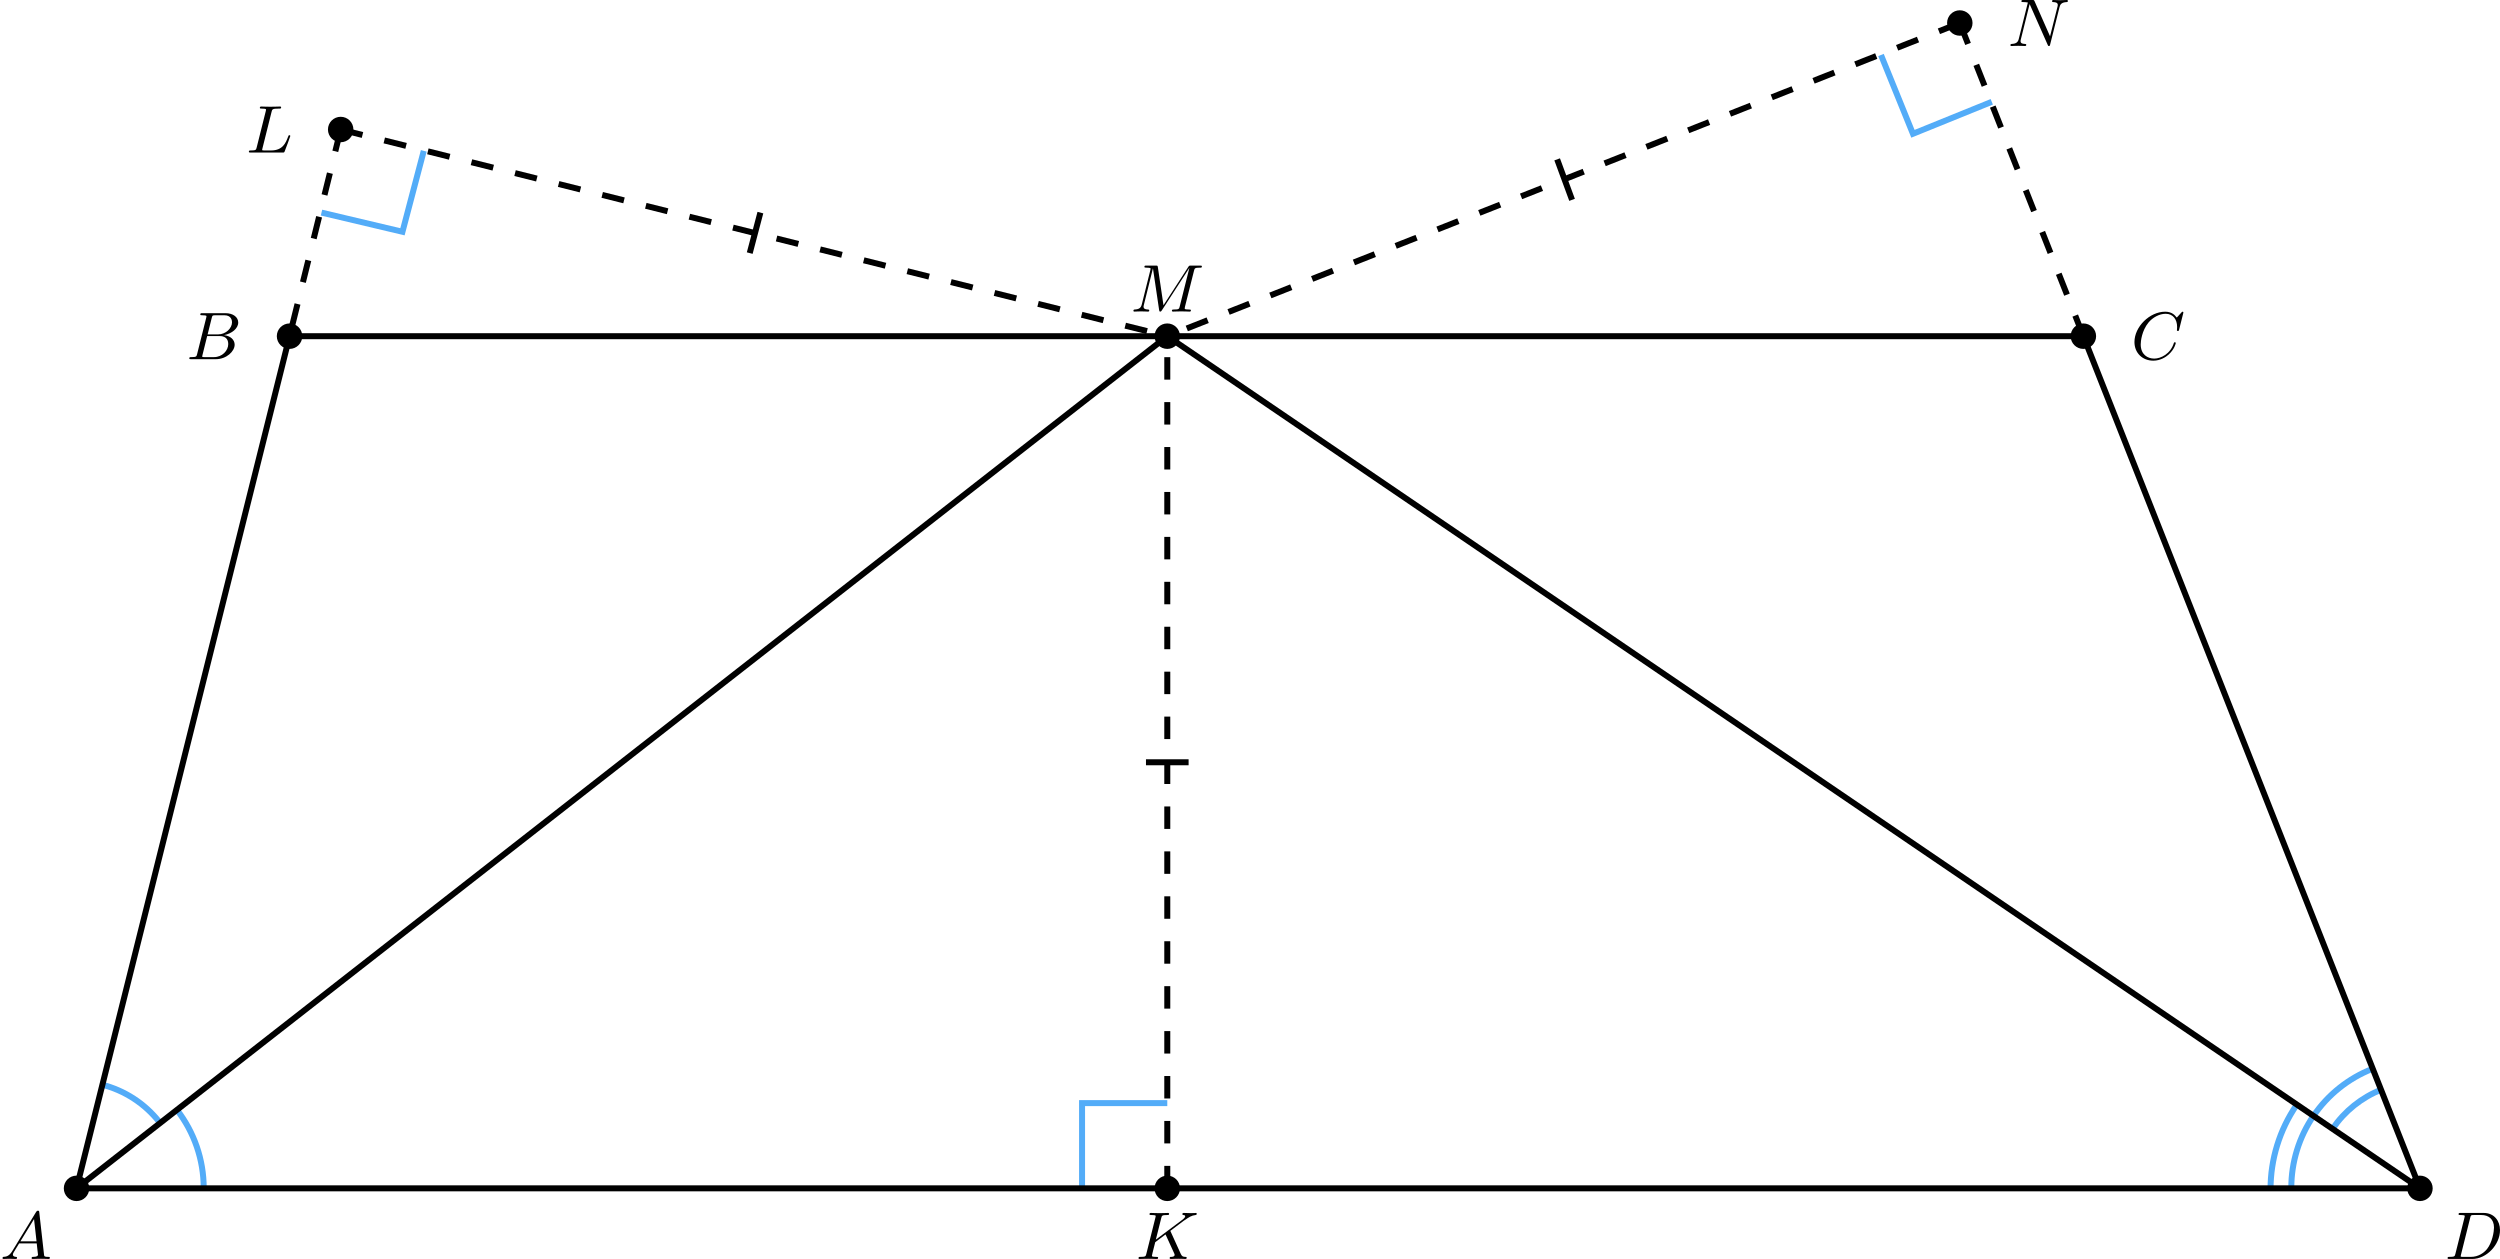 <?xml version='1.0' encoding='UTF-8'?>
<!-- This file was generated by dvisvgm 2.13.3 -->
<svg version='1.1' xmlns='http://www.w3.org/2000/svg' xmlns:xlink='http://www.w3.org/1999/xlink' width='665.289pt' height='335.03pt' viewBox='6.141 252.718 665.289 335.03'>
<defs>
<path id='g2-65' d='M1.632-1.049C1.193-.332 .798-.305 .439-.278C.377-.269 .332-.197 .332-.117C.332-.063 .368 0 .457 0C.628 0 1.049-.027 1.219-.027C1.417-.027 1.901 0 2.098 0C2.152 0 2.268 0 2.268-.161C2.268-.269 2.161-.278 2.134-.278C2.053-.287 1.713-.305 1.713-.574C1.713-.699 1.811-.87 1.838-.915L2.546-2.071H4.887C4.914-1.865 4.94-1.56 4.967-1.336C5.003-.986 5.057-.592 5.057-.565C5.057-.43 4.932-.278 4.411-.278C4.322-.278 4.205-.278 4.205-.117C4.205-.018 4.277 0 4.34 0C4.51 0 4.725-.018 4.905-.018S5.299-.027 5.443-.027C5.738-.027 5.756-.027 5.972-.018C6.115-.009 6.321 0 6.465 0C6.519 0 6.635 0 6.635-.161C6.635-.278 6.536-.278 6.429-.278C5.891-.278 5.882-.341 5.855-.601L5.227-6.178C5.209-6.375 5.2-6.42 5.048-6.42C4.923-6.42 4.869-6.357 4.797-6.241L1.632-1.049ZM2.717-2.349L4.528-5.308L4.86-2.349H2.717Z'/>
<path id='g2-66' d='M1.462-.681C1.381-.359 1.363-.278 .69-.278C.52-.278 .421-.278 .421-.117C.421 0 .511 0 .672 0H3.936C5.389 0 6.456-1.058 6.456-1.928C6.456-2.564 5.927-3.102 5.039-3.201C6.061-3.398 6.931-4.08 6.931-4.878C6.931-5.577 6.285-6.124 5.218-6.124H2.152C1.991-6.124 1.883-6.124 1.883-5.963C1.883-5.846 1.964-5.846 2.152-5.846C2.188-5.846 2.349-5.846 2.493-5.828C2.645-5.81 2.708-5.792 2.708-5.694C2.708-5.649 2.699-5.613 2.672-5.514L1.462-.681ZM2.86-3.3L3.407-5.496C3.488-5.819 3.506-5.846 3.882-5.846H5.093C6.025-5.846 6.106-5.138 6.106-4.914C6.106-4.116 5.272-3.3 4.259-3.3H2.86ZM2.43-.278C2.304-.278 2.286-.278 2.251-.287C2.161-.296 2.134-.305 2.134-.368C2.134-.395 2.134-.412 2.179-.574L2.798-3.075H4.483C5.039-3.075 5.604-2.833 5.604-2.017C5.604-1.13 4.788-.278 3.712-.278H2.43Z'/>
<path id='g2-67' d='M6.94-6.079C6.967-6.187 6.967-6.205 6.967-6.223C6.967-6.232 6.958-6.321 6.859-6.321C6.805-6.321 6.779-6.294 6.716-6.223L6.169-5.622C6.133-5.577 6.097-5.541 6.088-5.541S6.07-5.55 6.016-5.613C5.882-5.792 5.478-6.321 4.546-6.321C2.493-6.321 .457-4.331 .457-2.286C.457-.825 1.524 .197 2.968 .197C3.9 .197 4.636-.287 4.985-.601C5.801-1.327 5.954-2.116 5.954-2.152S5.936-2.251 5.828-2.251C5.73-2.251 5.712-2.197 5.703-2.161C5.263-.717 3.981-.081 3.084-.081C2.215-.081 1.291-.61 1.291-1.964C1.291-2.367 1.426-3.784 2.331-4.887C2.869-5.532 3.748-6.043 4.609-6.043C5.604-6.043 6.133-5.281 6.133-4.295C6.133-3.99 6.106-3.927 6.106-3.856C6.106-3.757 6.214-3.757 6.241-3.757C6.357-3.757 6.357-3.775 6.402-3.945L6.94-6.079Z'/>
<path id='g2-68' d='M1.444-.681C1.363-.359 1.345-.278 .672-.278C.502-.278 .403-.278 .403-.117C.403 0 .493 0 .655 0H3.676C5.595 0 7.379-1.901 7.379-3.838C7.379-5.066 6.608-6.124 5.209-6.124H2.134C1.973-6.124 1.865-6.124 1.865-5.963C1.865-5.846 1.946-5.846 2.134-5.846C2.17-5.846 2.331-5.846 2.475-5.828C2.627-5.81 2.69-5.792 2.69-5.694C2.69-5.649 2.681-5.613 2.654-5.514L1.444-.681ZM3.416-5.496C3.497-5.819 3.515-5.846 3.891-5.846H4.905C5.837-5.846 6.581-5.326 6.581-4.169C6.581-3.649 6.357-2.215 5.658-1.327C5.245-.816 4.501-.278 3.515-.278H2.439C2.313-.278 2.295-.278 2.26-.287C2.17-.296 2.143-.305 2.143-.368C2.143-.395 2.143-.412 2.188-.574L3.416-5.496Z'/>
<path id='g2-75' d='M4.627-3.739L6.447-5.111L6.554-5.174C7.11-5.559 7.451-5.792 7.98-5.846C8.043-5.855 8.141-5.864 8.141-6.007C8.141-6.052 8.115-6.124 8.034-6.124C7.962-6.124 7.908-6.097 7.37-6.097C7.048-6.097 6.716-6.124 6.402-6.124C6.348-6.124 6.232-6.124 6.232-5.963C6.232-5.855 6.33-5.846 6.357-5.846C6.429-5.837 6.608-5.828 6.608-5.685C6.608-5.613 6.554-5.496 6.429-5.389C6.393-5.353 6.384-5.344 6.357-5.326C6.33-5.29 6.312-5.281 6.267-5.245L2.699-2.573L3.416-5.434C3.497-5.774 3.524-5.846 4.223-5.846C4.367-5.846 4.465-5.846 4.465-6.007C4.465-6.088 4.402-6.124 4.331-6.124C4.16-6.124 3.945-6.106 3.766-6.106C3.578-6.097 3.371-6.097 3.192-6.097C2.905-6.097 2.887-6.097 2.618-6.106C2.439-6.115 2.206-6.124 2.035-6.124C1.982-6.124 1.856-6.124 1.856-5.963C1.856-5.846 1.937-5.846 2.125-5.846C2.161-5.846 2.322-5.846 2.466-5.828C2.618-5.81 2.681-5.792 2.681-5.694C2.681-5.649 2.672-5.613 2.645-5.514L1.435-.681C1.354-.359 1.336-.278 .664-.278C.493-.278 .395-.278 .395-.117C.395-.018 .466 0 .529 0C.699 0 .924-.009 1.094-.018C1.363-.027 1.381-.027 1.668-.027S1.973-.027 2.242-.018C2.421-.009 2.654 0 2.824 0C2.887 0 3.004 0 3.004-.161C3.004-.278 2.914-.278 2.726-.278C2.69-.278 2.529-.278 2.385-.296C2.188-.323 2.179-.359 2.179-.439C2.179-.511 2.26-.816 2.618-2.233L3.99-3.264L5.138-.753C5.183-.637 5.2-.61 5.2-.547C5.2-.287 4.824-.278 4.752-.278C4.645-.278 4.537-.278 4.537-.117C4.537-.027 4.618 0 4.68 0C4.851 0 5.03-.018 5.2-.018C5.38-.018 5.568-.027 5.747-.027C5.9-.027 6.142-.027 6.205-.018L6.644 0C6.68 0 6.805 0 6.805-.161C6.805-.278 6.698-.278 6.644-.278C6.33-.287 6.178-.323 6.025-.655L4.627-3.739Z'/>
<path id='g2-76' d='M3.416-5.416C3.497-5.756 3.524-5.846 4.358-5.846C4.609-5.846 4.689-5.846 4.689-6.007C4.689-6.124 4.573-6.124 4.546-6.124C4.34-6.124 4.107-6.106 3.891-6.106S3.461-6.097 3.246-6.097C3.04-6.097 2.824-6.097 2.627-6.106C2.466-6.115 2.188-6.124 2.035-6.124C1.982-6.124 1.856-6.124 1.856-5.963C1.856-5.846 1.937-5.846 2.125-5.846C2.161-5.846 2.322-5.846 2.466-5.828C2.618-5.81 2.681-5.792 2.681-5.694C2.681-5.649 2.672-5.613 2.645-5.514L1.435-.681C1.354-.359 1.336-.278 .664-.278C.493-.278 .395-.278 .395-.117C.395 0 .484 0 .646 0H4.878C5.093 0 5.102-.009 5.174-.197C5.263-.421 5.909-2.125 5.909-2.197S5.846-2.313 5.783-2.313C5.694-2.313 5.685-2.277 5.613-2.098C5.308-1.3 4.914-.278 3.344-.278H2.457C2.331-.278 2.313-.278 2.277-.287C2.188-.296 2.161-.305 2.161-.368C2.161-.395 2.161-.412 2.206-.574L3.416-5.416Z'/>
<path id='g2-77' d='M8.491-5.434C8.572-5.765 8.599-5.846 9.298-5.846C9.442-5.846 9.54-5.846 9.54-6.007C9.54-6.124 9.451-6.124 9.28-6.124H8.106C7.881-6.124 7.846-6.124 7.738-5.954L4.429-.843L3.685-5.891C3.649-6.124 3.64-6.124 3.389-6.124H2.161C2-6.124 1.892-6.124 1.892-5.963C1.892-5.846 1.982-5.846 2.161-5.846C2.197-5.846 2.358-5.846 2.502-5.828C2.672-5.81 2.717-5.783 2.717-5.694C2.717-5.649 2.708-5.613 2.681-5.514L1.542-.95C1.426-.484 1.175-.305 .583-.278C.556-.278 .43-.269 .43-.117C.43-.099 .43 0 .556 0C.664 0 .888-.009 1.004-.018C1.148-.027 1.166-.027 1.453-.027C1.677-.027 1.695-.027 1.91-.018C2.053-.018 2.242 0 2.376 0C2.421 0 2.537 0 2.537-.161C2.537-.269 2.439-.278 2.358-.278C1.937-.287 1.775-.421 1.775-.664C1.775-.726 1.784-.735 1.811-.861L3.022-5.738H3.031L3.847-.233C3.865-.09 3.882 0 3.999 0C4.107 0 4.16-.09 4.214-.17L7.864-5.801H7.872L6.59-.681C6.51-.359 6.492-.278 5.819-.278C5.658-.278 5.55-.278 5.55-.117C5.55-.036 5.613 0 5.685 0C5.792 0 6.142-.009 6.25-.018C6.384-.027 6.608-.027 6.788-.027C6.814-.027 7.173-.018 7.361-.018C7.541-.018 7.738 0 7.908 0C7.962 0 8.079 0 8.079-.161C8.079-.278 7.989-.278 7.801-.278C7.765-.278 7.603-.278 7.46-.296C7.263-.323 7.254-.359 7.254-.439S7.272-.592 7.29-.655L8.491-5.434Z'/>
<path id='g2-78' d='M6.922-5.156C7.012-5.523 7.182-5.819 7.881-5.846C7.935-5.846 8.043-5.855 8.043-6.007C8.043-6.079 7.989-6.124 7.917-6.124C7.72-6.124 7.218-6.097 7.021-6.097C6.797-6.097 6.779-6.097 6.563-6.106C6.42-6.106 6.232-6.124 6.097-6.124C6.061-6.124 5.936-6.124 5.936-5.963C5.936-5.846 6.043-5.846 6.097-5.846C6.438-5.837 6.698-5.756 6.698-5.461C6.698-5.416 6.671-5.29 6.671-5.281L5.667-1.291L3.613-5.945C3.533-6.115 3.524-6.124 3.318-6.124H2.125C1.955-6.124 1.856-6.124 1.856-5.963C1.856-5.846 1.946-5.846 2.125-5.846C2.17-5.846 2.502-5.846 2.717-5.792L1.506-.95C1.399-.511 1.175-.305 .547-.278C.511-.278 .395-.269 .395-.117C.395-.099 .395 0 .52 0C.628 0 .852-.009 .968-.018C1.112-.027 1.13-.027 1.417-.027C1.641-.027 1.659-.027 1.874-.018C2.017-.018 2.206 0 2.34 0C2.385 0 2.502 0 2.502-.161C2.502-.269 2.403-.278 2.322-.278C1.901-.287 1.739-.421 1.739-.664C1.739-.726 1.748-.735 1.775-.861L2.95-5.586L5.353-.161C5.416-.018 5.425 0 5.514 0C5.631 0 5.64-.036 5.676-.188L6.922-5.156Z'/>
</defs>
<g id='page4' transform='matrix(2 0 0 2 0 0)'>
<path d='M26.574 273.988C28.906 276.977 30.176 280.664 30.176 284.453' stroke='#53acf8' fill='none' stroke-width='.797'/>
<path d='M24.305 275.691C22.363 273.199 19.637 271.43 16.574 270.66' stroke='#53acf8' fill='none' stroke-width='.797' stroke-miterlimit='10'/>
<path d='M310.891 274.84C308.973 277.66 307.946 280.996 307.946 284.41' stroke='#53acf8' fill='none' stroke-width='.797' stroke-miterlimit='10'/>
<path d='M308.625 273.422C306.383 276.715 305.184 280.605 305.184 284.586' stroke='#53acf8' fill='none' stroke-width='.797' stroke-miterlimit='10'/>
<path d='M310.891 274.84C312.813 272.019 315.539 269.84 318.715 268.586' stroke='#53acf8' fill='none' stroke-width='.797' stroke-miterlimit='10'/>
<path d='M313.446 276.539C315.043 274.188 317.317 272.371 319.961 271.328' stroke='#53acf8' fill='none' stroke-width='.797' stroke-miterlimit='10'/>
<path d='M147.047 284.477V273.137H158.387' stroke='#53acf8' fill='none' stroke-width='.797' stroke-miterlimit='10'/>
<path d='M59.457 146.43L56.621 157.199L45.848 154.648' stroke='#53acf8' fill='none' stroke-width='.797' stroke-miterlimit='10'/>
<path d='M253.348 133.672L257.602 144.16L268.09 139.906' stroke='#53acf8' fill='none' stroke-width='.797' stroke-miterlimit='10'/>
<path d='M13.25 284.477L41.598 171.09H280.278L325.067 284.477Z' stroke='#000' fill='none' stroke-width='.797' stroke-miterlimit='10'/>
<path d='M13.25 284.477L158.387 171.09' stroke='#000' fill='none' stroke-width='.797' stroke-miterlimit='10'/>
<path d='M325.067 284.477L158.387 171.09' stroke='#000' fill='none' stroke-width='.797' stroke-miterlimit='10'/>
<path d='M158.387 284.477V171.09' stroke='#000' fill='none' stroke-width='.797' stroke-miterlimit='10' stroke-dasharray='2.989 2.989'/>
<path d='M263.836 129.422L158.387 171.09' stroke='#000' fill='none' stroke-width='.797' stroke-miterlimit='10' stroke-dasharray='2.989 2.989'/>
<path d='M48.402 143.594L158.387 171.09' stroke='#000' fill='none' stroke-width='.797' stroke-miterlimit='10' stroke-dasharray='2.989 2.989'/>
<path d='M48.402 143.594L41.598 171.09' stroke='#000' fill='none' stroke-width='.797' stroke-miterlimit='10' stroke-dasharray='2.989 2.989'/>
<path d='M263.836 129.422L280.278 171.09' stroke='#000' fill='none' stroke-width='.797' stroke-miterlimit='10' stroke-dasharray='2.989 2.989'/>
<path d='M155.551 227.785H161.223' stroke='#000' fill='none' stroke-width='.797' stroke-miterlimit='10'/>
<path d='M104.246 154.648L102.828 160.035' stroke='#000' fill='none' stroke-width='.797' stroke-miterlimit='10'/>
<path d='M210.262 147.563L212.246 152.949' stroke='#000' fill='none' stroke-width='.797' stroke-miterlimit='10'/>
<path d='M14.945 284.477C14.945 283.543 14.188 282.785 13.25 282.785C12.316 282.785 11.559 283.543 11.559 284.477C11.559 285.414 12.316 286.172 13.25 286.172C14.188 286.172 14.945 285.414 14.945 284.477Z'/>
<g transform='matrix(1 0 0 1 -10.18 9.397)'>
<use x='13.251' y='284.477' xlink:href='#g2-65'/>
</g>
<path d='M43.293 171.09C43.293 170.156 42.531 169.395 41.598 169.395C40.664 169.395 39.902 170.156 39.902 171.09C39.902 172.023 40.664 172.785 41.598 172.785C42.531 172.785 43.293 172.023 43.293 171.09Z'/>
<g transform='matrix(1 0 0 1 14.586 -110.324)'>
<use x='13.251' y='284.477' xlink:href='#g2-66'/>
</g>
<path d='M281.973 171.09C281.973 170.156 281.215 169.395 280.278 169.395C279.344 169.395 278.586 170.156 278.586 171.09C278.586 172.023 279.344 172.785 280.278 172.785C281.215 172.785 281.973 172.023 281.973 171.09Z'/>
<g transform='matrix(1 0 0 1 270.297 -110.324)'>
<use x='16.322' y='284.477' xlink:href='#g2-67'/>
</g>
<path d='M326.758 284.477C326.758 283.543 326 282.785 325.067 282.785C324.129 282.785 323.371 283.543 323.371 284.477C323.371 285.414 324.129 286.172 325.067 286.172C326 286.172 326.758 285.414 326.758 284.477Z'/>
<g transform='matrix(1 0 0 1 315.085 9.397)'>
<use x='13.251' y='284.477' xlink:href='#g2-68'/>
</g>
<path d='M160.078 171.09C160.078 170.156 159.321 169.395 158.387 169.395C157.449 169.395 156.692 170.156 156.692 171.09C156.692 172.023 157.449 172.785 158.387 172.785C159.321 172.785 160.078 172.023 160.078 171.09Z'/>
<g transform='matrix(1 0 0 1 140.2 -116.657)'>
<use x='13.251' y='284.477' xlink:href='#g2-77'/>
</g>
<path d='M160.078 284.477C160.078 283.543 159.321 282.785 158.387 282.785C157.449 282.785 156.692 283.543 156.692 284.477C156.692 285.414 157.449 286.172 158.387 286.172C159.321 286.172 160.078 285.414 160.078 284.477Z'/>
<g transform='matrix(1 0 0 1 140.914 9.397)'>
<use x='13.251' y='284.477' xlink:href='#g2-75'/>
</g>
<path d='M50.094 143.594C50.094 142.656 49.336 141.898 48.402 141.898C47.465 141.898 46.707 142.656 46.707 143.594C46.707 144.527 47.465 145.285 48.402 145.285C49.336 145.285 50.094 144.527 50.094 143.594Z'/>
<g transform='matrix(1 0 0 1 22.538 -137.82)'>
<use x='13.251' y='284.477' xlink:href='#g2-76'/>
</g>
<path d='M265.531 129.422C265.531 128.484 264.774 127.727 263.836 127.727C262.903 127.727 262.145 128.484 262.145 129.422C262.145 130.355 262.903 131.113 263.836 131.113C264.774 131.113 265.531 130.355 265.531 129.422Z'/>
<g transform='matrix(1 0 0 1 253.856 -151.994)'>
<use x='16.322' y='284.477' xlink:href='#g2-78'/>
</g>
</g>
</svg>